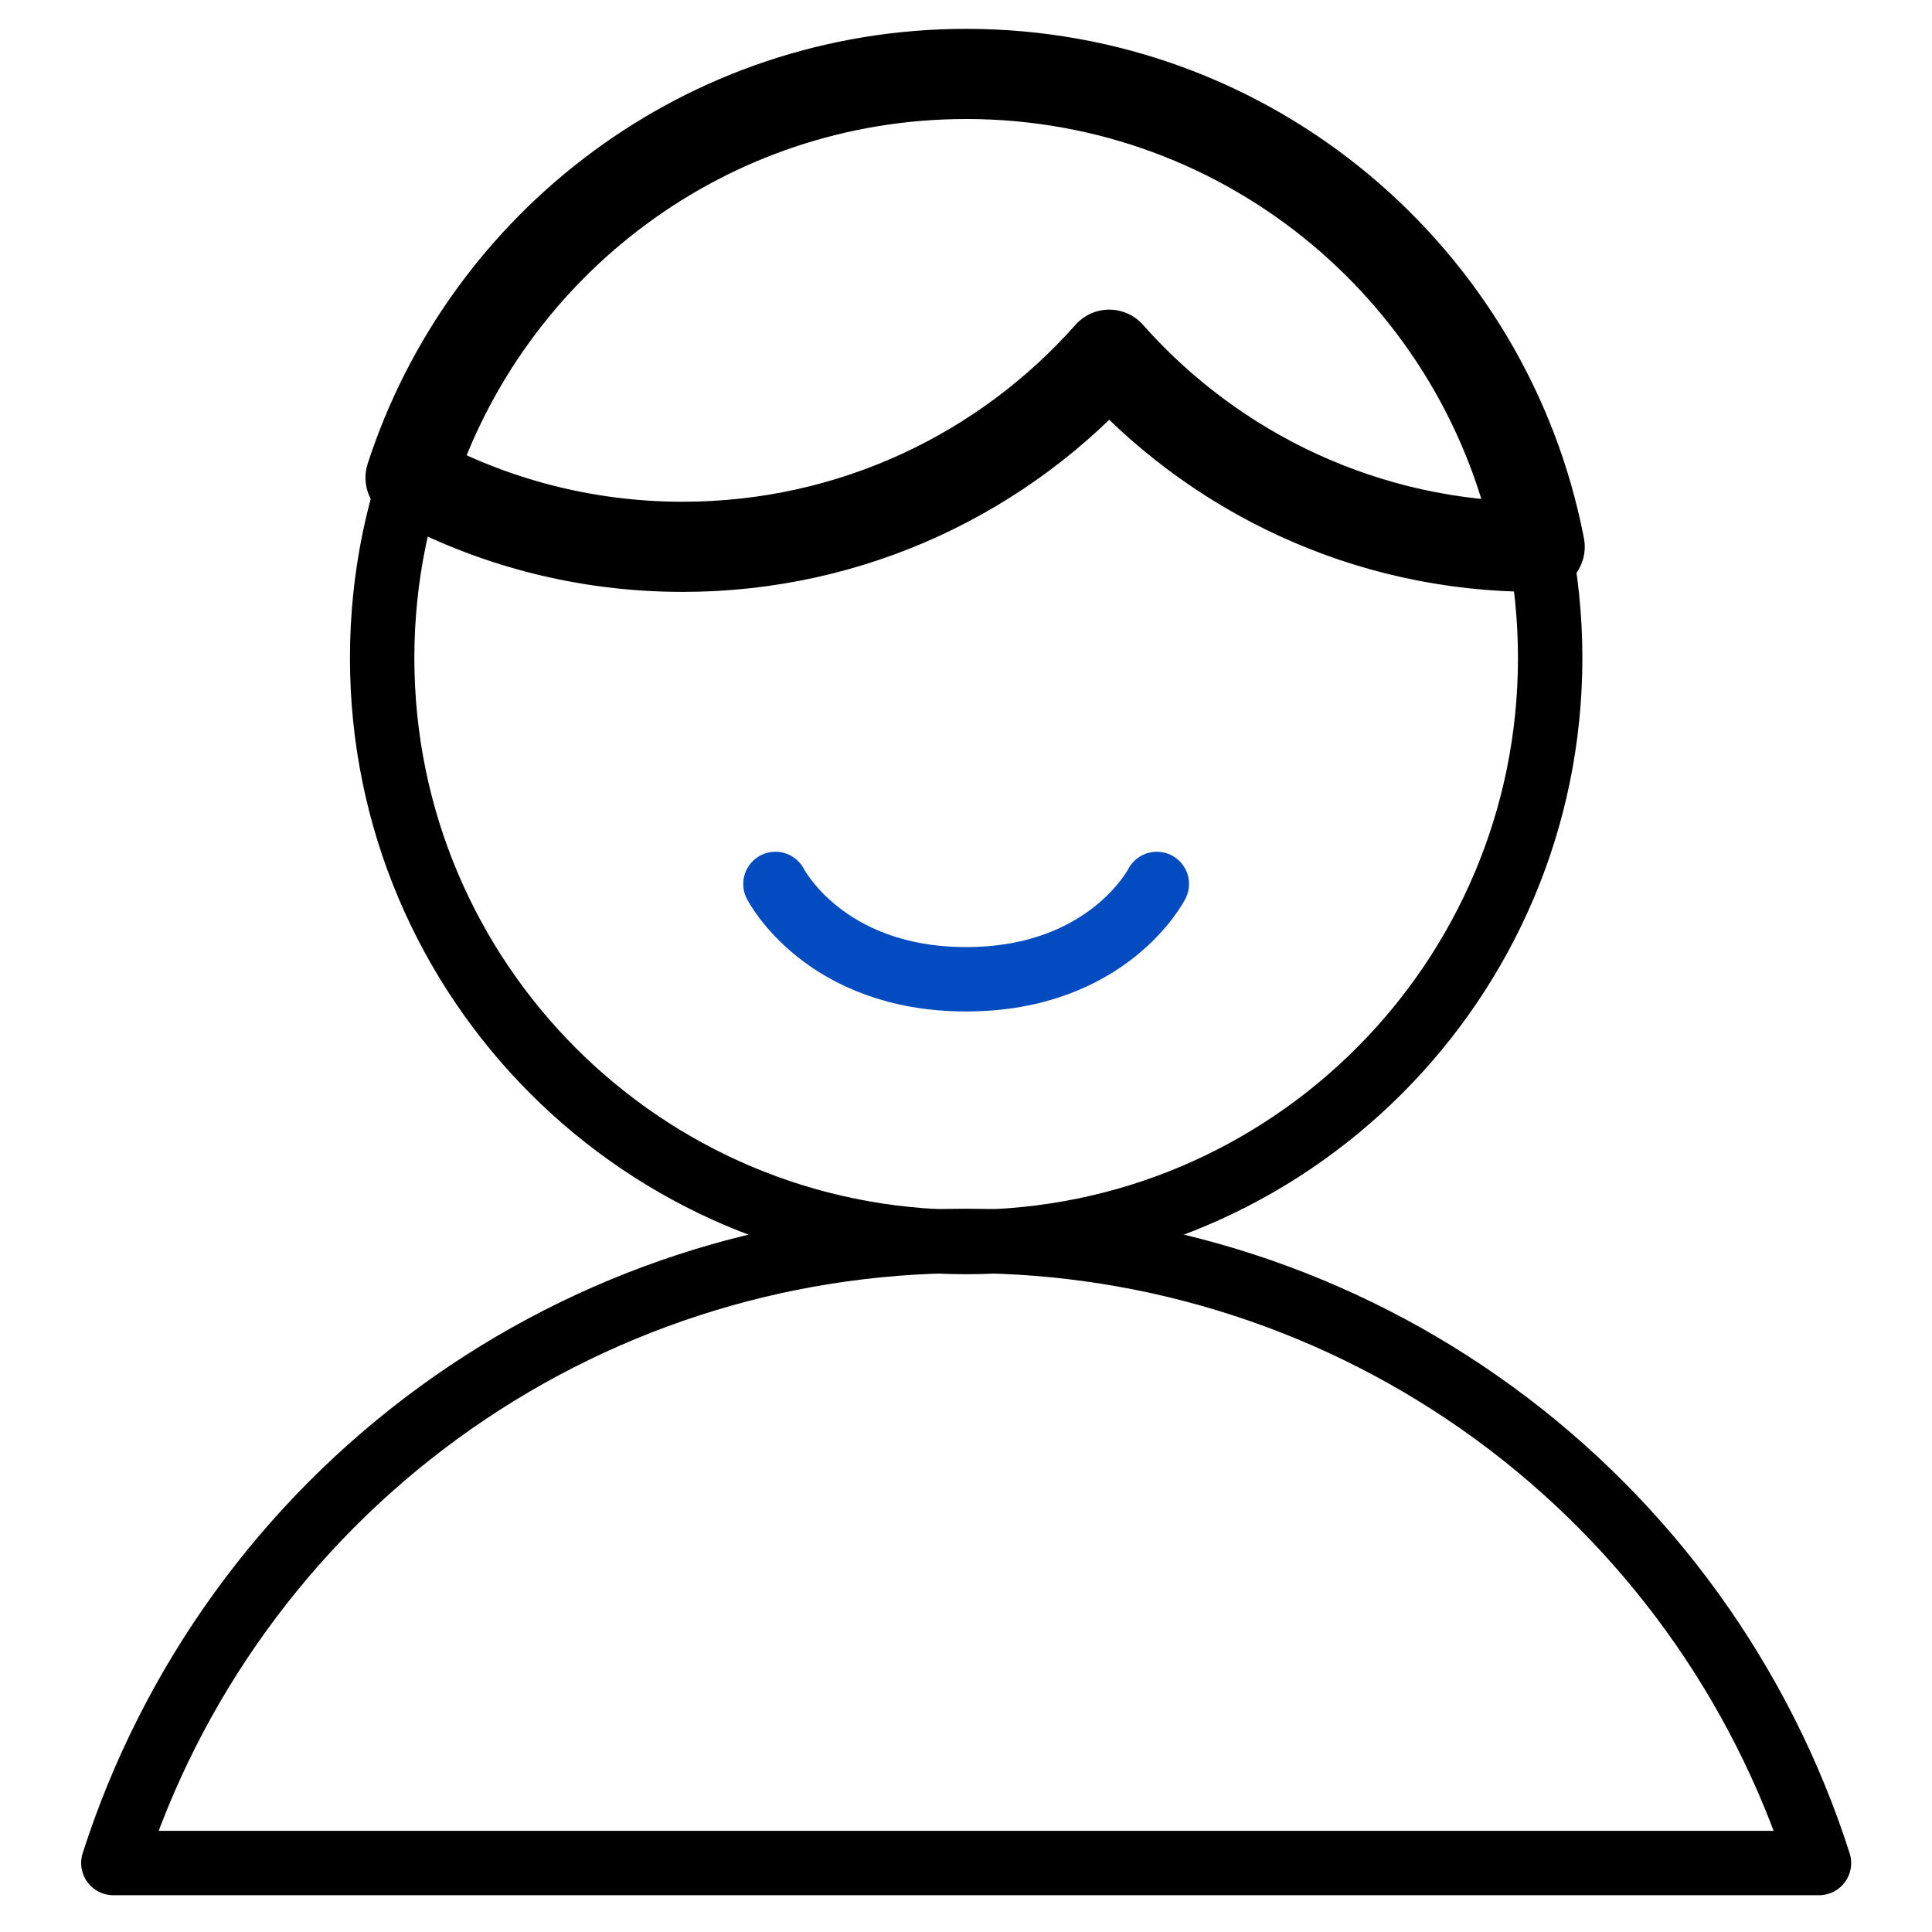 <?xml version="1.0" encoding="UTF-8"?>
<svg xmlns="http://www.w3.org/2000/svg" width="30" height="30" viewBox="0 0 30 30" fill="none">
  <path d="M28.245 28.929C27.346 26.123 25.578 23.676 23.199 21.94C20.819 20.204 17.949 19.269 15.003 19.269C12.057 19.269 9.187 20.204 6.807 21.94C4.427 23.676 2.659 26.123 1.76 28.929H28.245Z" stroke="black" stroke-linecap="round" stroke-linejoin="round"></path>
  <path d="M15.002 19.286C20.011 19.286 24.071 15.226 24.071 10.217C24.071 5.209 20.011 1.148 15.002 1.148C9.994 1.148 5.934 5.209 5.934 10.217C5.934 15.226 9.994 19.286 15.002 19.286Z" stroke="black" stroke-linecap="round" stroke-linejoin="round"></path>
  <path d="M17.963 13.726C17.963 13.726 17.211 15.206 15.002 15.206C12.793 15.206 12.041 13.726 12.041 13.726" stroke="#034BC0" stroke-linecap="round" stroke-linejoin="round"></path>
  <path d="M23.908 8.491C23.887 8.491 23.867 8.491 23.847 8.491C21.211 8.491 18.845 7.337 17.224 5.508C15.604 7.337 13.237 8.491 10.601 8.491C9.071 8.491 7.631 8.102 6.375 7.417C7.555 3.779 10.972 1.148 15.003 1.148C19.421 1.148 23.102 4.308 23.908 8.491Z" stroke="black" stroke-width="1.4" stroke-linecap="round" stroke-linejoin="round"></path>
</svg>
